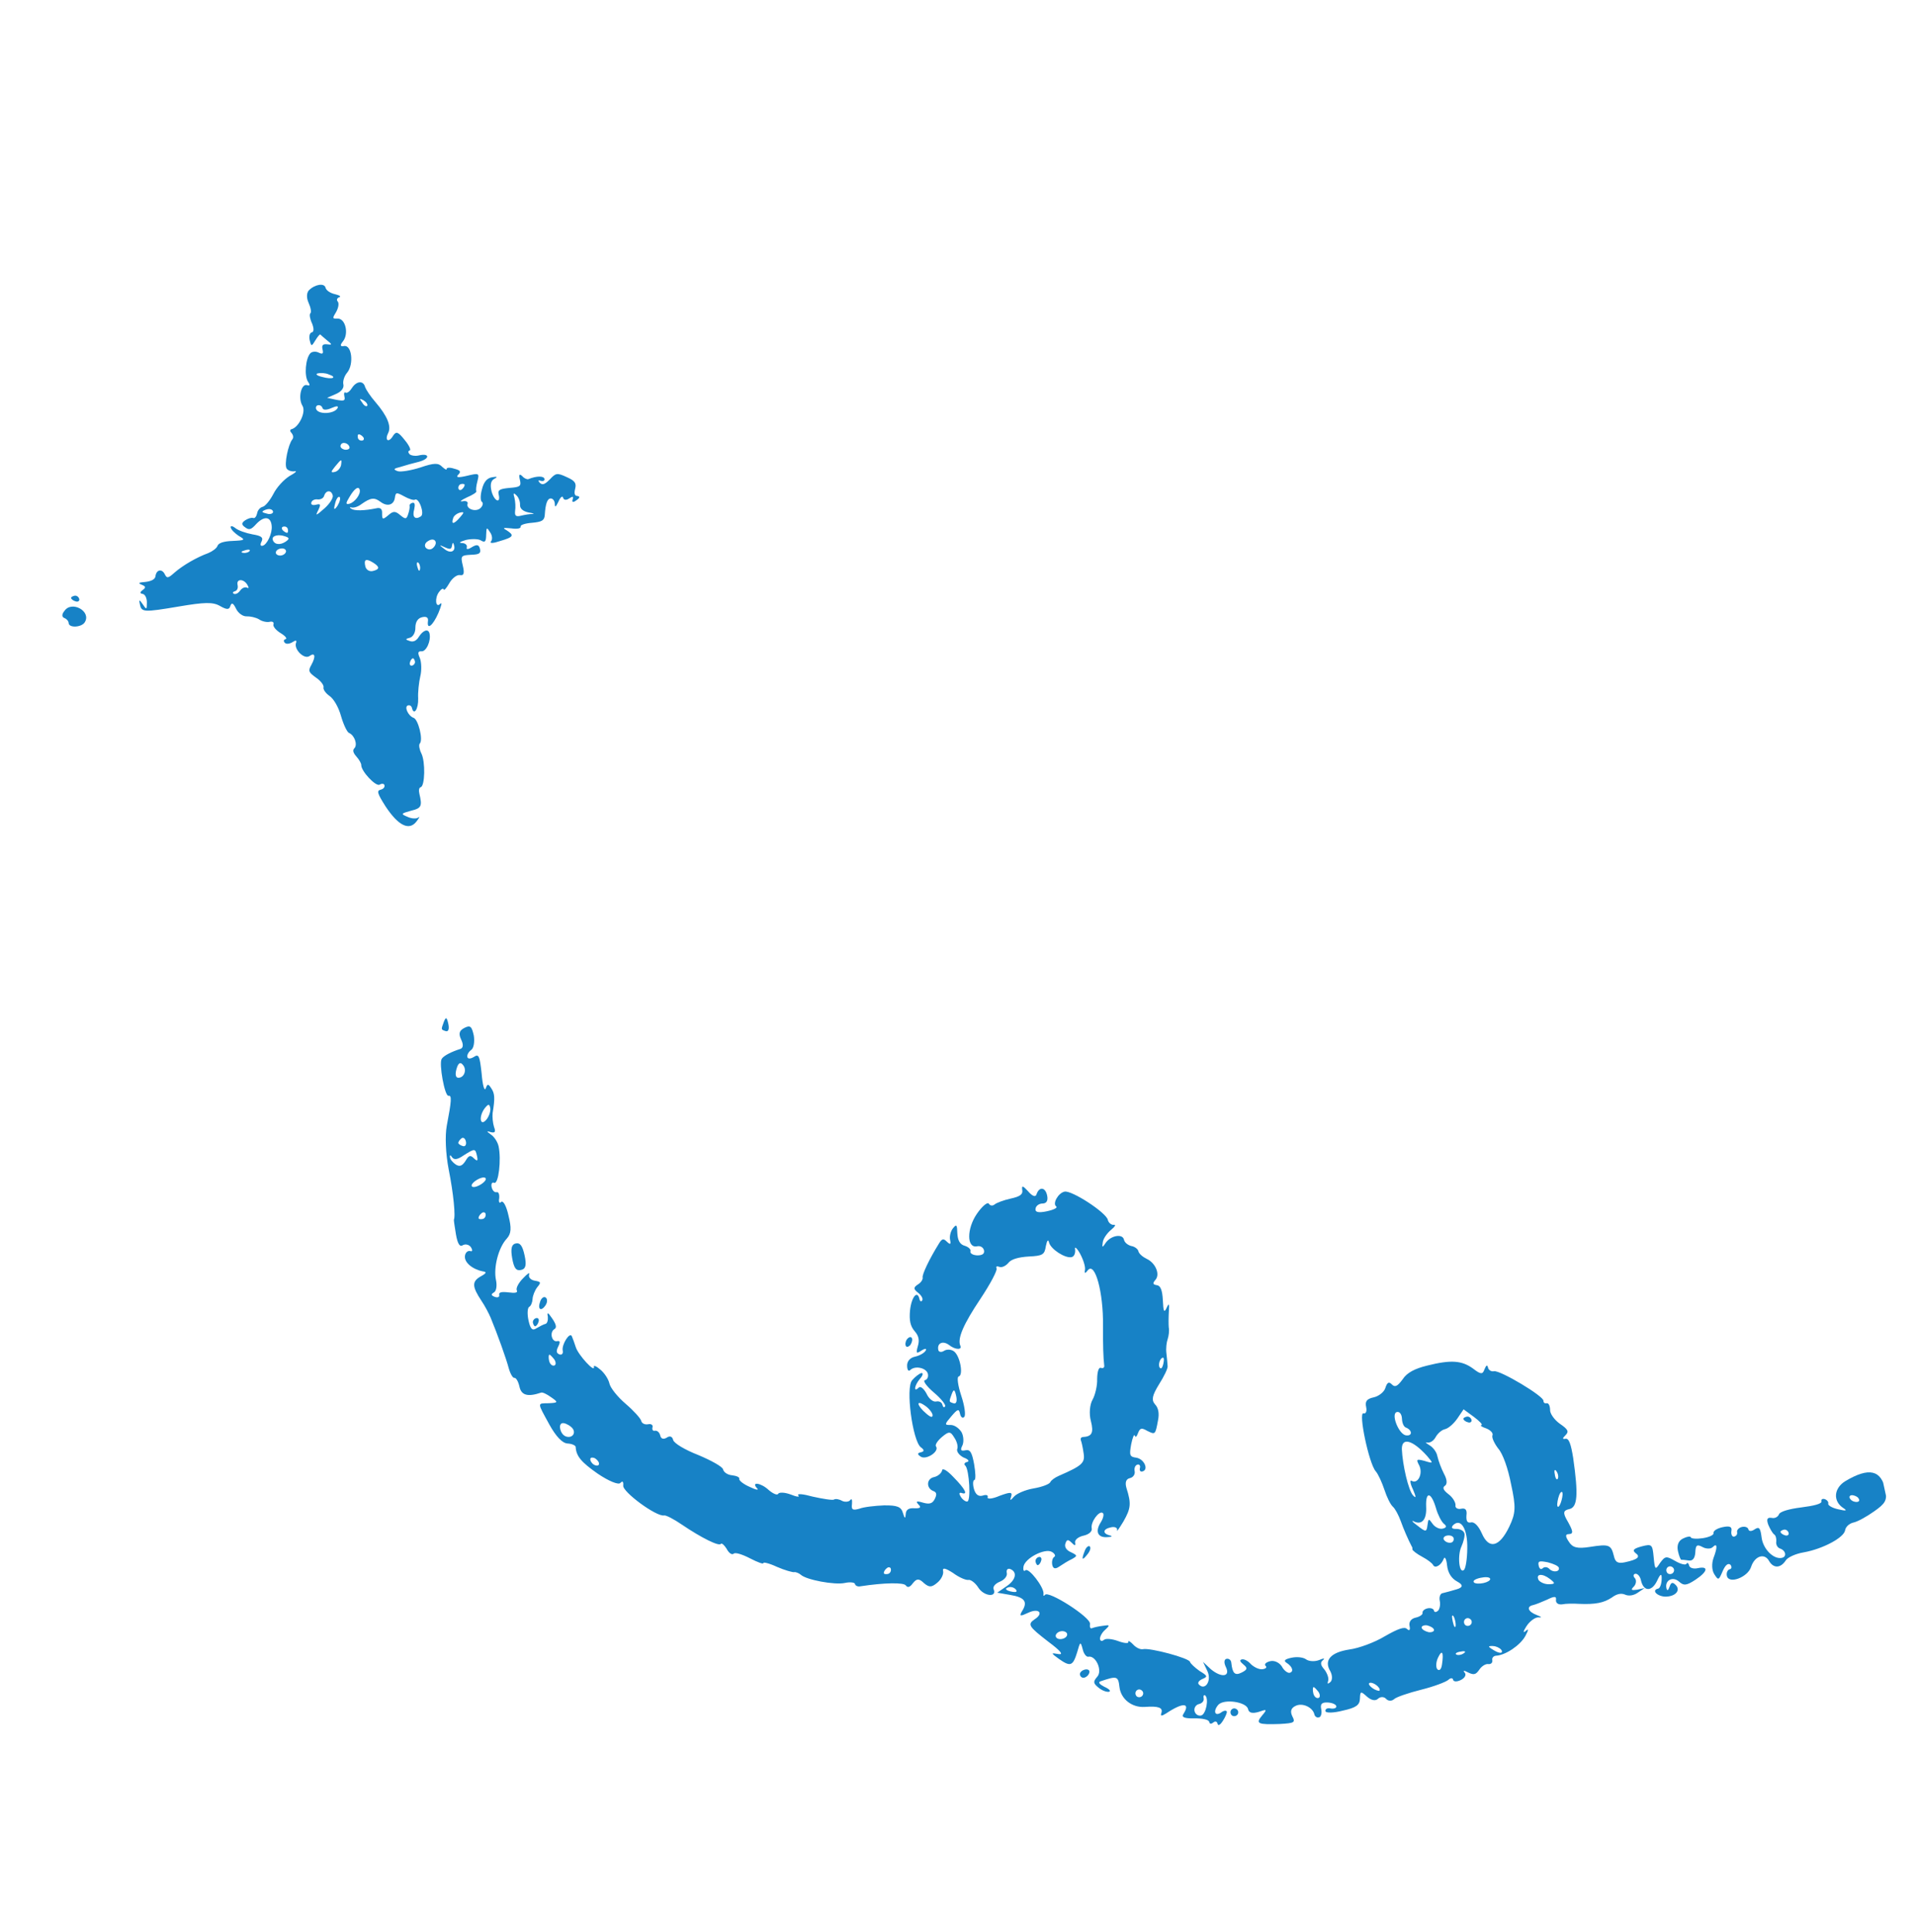 <svg width="225" height="227" viewBox="0 0 225 227" fill="none" xmlns="http://www.w3.org/2000/svg">
<g clip-path="url(#clip0_7359_2338)">
<path fill-rule="evenodd" clip-rule="evenodd" d="M7.571 71.775C8.417 70.521 10.782 71.818 9.954 73.116C9.569 73.715 8.107 73.799 8.066 73.204C8.064 72.971 7.82 72.702 7.568 72.612C7.26 72.494 7.238 72.169 7.571 71.775Z" fill="#1782C6"/>
<path fill-rule="evenodd" clip-rule="evenodd" d="M8.76 69.988C8.983 69.94 9.254 70.114 9.312 70.383C9.361 70.606 9.156 70.739 8.905 70.657C8.608 70.584 8.383 70.4 8.353 70.262C8.333 70.169 8.491 70.046 8.76 69.988Z" fill="#1782C6"/>
<path fill-rule="evenodd" clip-rule="evenodd" d="M36.281 34.113C36.025 34.426 35.991 34.974 36.256 35.572C36.514 36.136 36.61 36.688 36.466 36.809C36.323 36.93 36.419 37.482 36.667 38.006C36.89 38.578 36.901 38.986 36.629 39.051C36.391 39.108 36.278 39.509 36.391 39.978C36.57 40.727 36.611 40.717 37.054 39.985C37.323 39.546 37.579 39.233 37.639 39.305C37.7 39.377 38.057 39.666 38.428 39.987C39.04 40.466 39.058 40.541 38.417 40.45C37.944 40.398 37.781 40.559 37.895 41.035C38.018 41.545 37.922 41.655 37.45 41.429C37.121 41.256 36.668 41.286 36.467 41.499C35.905 42.094 35.723 44.131 36.189 44.846C36.44 45.203 36.437 45.37 36.077 45.247C35.4 45.035 34.984 46.753 35.533 47.665C35.995 48.389 35.109 50.22 34.245 50.426C34.048 50.474 34.054 50.681 34.268 50.882C34.44 51.092 34.515 51.405 34.355 51.609C33.868 52.186 33.364 54.587 33.683 55.05C33.822 55.269 34.231 55.415 34.588 55.373C34.982 55.278 34.717 55.551 34.016 55.927C33.365 56.335 32.504 57.246 32.113 58.045C31.711 58.803 31.167 59.472 30.854 59.547C30.541 59.622 30.252 59.979 30.206 60.328C30.125 60.679 29.934 60.933 29.75 60.855C29.525 60.786 29.138 60.915 28.814 61.122C28.351 61.441 28.357 61.649 28.804 61.952C29.262 62.302 29.5 62.245 30.118 61.551C31.05 60.579 31.823 60.682 31.921 61.781C32.012 62.673 31.371 63.992 30.861 64.114C30.589 64.179 30.541 63.981 30.739 63.603C30.957 63.134 30.704 62.95 29.671 62.78C28.889 62.636 27.984 62.313 27.671 62.057C27.314 61.769 27.056 61.744 27.113 61.982C27.178 62.255 27.605 62.656 28.052 62.959C28.869 63.425 28.804 63.484 27.323 63.551C26.296 63.588 25.673 63.78 25.551 64.141C25.452 64.416 24.956 64.779 24.465 64.983C23.128 65.469 21.522 66.393 20.521 67.258C19.769 67.935 19.613 67.972 19.375 67.49C19.039 66.779 18.364 66.904 18.263 67.713C18.222 68.053 17.775 68.29 17.089 68.368C16.313 68.431 16.165 68.503 16.626 68.687C17.136 68.896 17.166 69.019 16.776 69.313C16.419 69.564 16.415 69.731 16.765 69.776C17.064 69.827 17.268 70.318 17.257 70.781C17.256 71.651 17.216 71.661 16.766 70.985C16.378 70.416 16.303 70.434 16.433 70.978C16.619 71.933 16.834 71.961 21.024 71.253C24.017 70.745 25.01 70.716 25.827 71.182C26.644 71.648 26.942 71.663 27.069 71.172C27.223 70.761 27.407 70.84 27.733 71.51C27.98 72.033 28.538 72.439 28.985 72.411C29.399 72.398 30.049 72.531 30.444 72.767C30.791 73.015 31.365 73.129 31.678 73.054C31.991 72.979 32.226 73.088 32.126 73.364C32.058 73.589 32.411 74.044 33 74.399C33.54 74.731 33.779 75.04 33.541 75.097C33.344 75.144 33.266 75.329 33.479 75.529C33.642 75.699 34.046 75.645 34.371 75.438C34.769 75.177 34.902 75.224 34.772 75.551C34.537 76.312 35.73 77.479 36.341 77.088C37.015 76.596 37.137 77.106 36.586 78.109C36.176 78.833 36.255 78.98 37.159 79.633C37.707 79.999 38.08 80.535 38.012 80.76C37.943 80.985 38.263 81.448 38.711 81.758C39.21 82.099 39.776 83.079 40.07 84.13C40.346 85.1 40.77 85.999 41.004 86.108C41.65 86.371 42.038 87.479 41.643 87.904C41.408 88.126 41.483 88.439 41.878 88.884C42.22 89.263 42.448 89.704 42.445 89.871C42.407 90.585 44.194 92.488 44.616 92.178C44.868 92.031 45.126 92.056 45.173 92.253C45.23 92.491 45.03 92.705 44.717 92.78C44.247 92.892 44.322 93.205 45.313 94.759C46.811 97.019 48.079 97.629 48.934 96.511C49.284 96.053 49.363 95.868 49.152 96.041C48.942 96.214 48.353 96.189 47.89 95.969C47.061 95.628 47.092 95.578 48.3 95.245C49.518 94.954 49.627 94.719 49.27 93.229C49.185 92.875 49.226 92.534 49.423 92.487C49.934 92.365 49.993 89.488 49.509 88.517C49.271 88.035 49.183 87.516 49.318 87.362C49.754 86.927 49.13 84.501 48.593 84.334C47.958 84.112 47.438 82.992 47.955 82.868C48.152 82.821 48.346 82.94 48.403 83.178C48.63 84.124 49.176 83.281 49.132 82.047C49.088 81.352 49.219 80.156 49.382 79.455C49.553 78.788 49.526 77.802 49.329 77.309C49.063 76.711 49.091 76.496 49.513 76.517C50.071 76.592 50.671 75.283 50.464 74.419C50.322 73.827 49.706 74.018 49.192 74.846C48.923 75.284 48.548 75.461 48.137 75.307C47.602 75.147 47.617 75.058 48.134 74.934C48.529 74.839 48.819 74.309 48.804 73.737C48.811 73.074 49.08 72.635 49.59 72.513C50.101 72.391 50.345 72.541 50.283 72.973C50.133 74.088 50.868 73.495 51.508 72.018C51.849 71.189 51.984 70.703 51.742 70.926C51.18 71.521 51.043 70.259 51.58 69.555C51.828 69.208 52.087 69.06 52.134 69.257C52.172 69.413 52.468 69.091 52.791 68.517C53.114 67.943 53.674 67.514 54.016 67.562C54.499 67.655 54.598 67.379 54.373 66.44C54.101 65.304 54.173 65.244 55.316 65.179C56.309 65.15 56.52 65.013 56.398 64.502C56.276 63.992 56.051 63.924 55.471 64.264C54.967 64.593 54.75 64.559 54.851 64.29C54.91 64.024 54.647 63.799 54.274 63.802C53.852 63.781 54.029 63.652 54.727 63.442C55.353 63.292 56.19 63.301 56.485 63.482C56.974 63.782 57.111 63.663 57.121 62.833C57.152 61.912 57.186 61.904 57.594 62.554C57.845 62.911 57.882 63.399 57.682 63.612C57.491 63.867 57.985 63.828 58.749 63.565C60.342 63.098 60.461 62.904 59.526 62.3C58.996 62.01 59.118 61.981 60.098 62.077C60.747 62.173 61.224 62.095 61.169 61.864C61.122 61.666 61.738 61.476 62.516 61.419C63.655 61.312 63.95 61.162 64.006 60.523C64.09 59.129 64.321 58.534 64.738 58.563C64.996 58.588 65.187 58.873 65.19 59.247C65.203 59.661 65.305 59.55 65.612 58.937C65.821 58.426 66.096 58.195 66.163 58.474C66.23 58.753 66.529 58.803 66.887 58.553C67.285 58.292 67.41 58.305 67.288 58.665C67.165 59.025 67.341 59.069 67.73 58.768C68.127 58.507 68.165 58.333 67.863 58.276C67.531 58.269 67.425 58.006 67.575 57.431C67.746 56.764 67.555 56.479 66.582 56.05C65.457 55.528 65.301 55.566 64.61 56.314C64.006 56.919 63.742 57.018 63.419 56.721C63.188 56.445 63.219 56.395 63.529 56.486C63.838 56.578 64.018 56.455 63.971 56.258C63.886 55.904 63.049 55.896 62.066 56.297C61.91 56.334 61.584 56.204 61.352 55.928C61.029 55.632 60.933 55.741 61.083 56.367C61.262 57.115 61.124 57.227 59.859 57.322C58.719 57.429 58.465 57.569 58.589 58.086C58.861 59.222 58.081 58.913 57.759 57.745C57.571 56.963 57.664 56.48 58.065 56.262C58.507 56.034 58.454 55.96 57.811 56.071C57.209 56.172 56.825 56.638 56.619 57.522C56.415 58.233 56.451 58.893 56.635 58.971C56.788 59.1 56.739 59.407 56.472 59.672C55.941 60.217 54.719 59.804 54.941 59.168C55.01 58.943 54.731 58.801 54.337 58.896C53.932 58.949 54.183 58.767 54.853 58.441C55.533 58.156 56.037 57.827 55.967 57.714C55.899 57.608 55.941 57.094 56.098 56.517C56.336 55.59 56.286 55.559 54.87 55.898C53.85 56.142 53.509 56.101 53.84 55.77C54.21 55.394 54.09 55.25 53.338 55.056C52.837 54.888 52.44 54.94 52.477 55.096C52.515 55.253 52.28 55.144 51.957 54.847C51.512 54.371 51.008 54.369 49.399 54.92C48.283 55.274 47.079 55.475 46.719 55.353C46.175 55.153 46.23 55.053 47.019 54.864C47.56 54.691 48.53 54.416 49.238 54.246C50.562 53.886 50.484 53.2 49.184 53.511C48.79 53.605 48.273 53.521 48.11 53.351C47.937 53.141 47.934 52.976 48.131 52.929C48.328 52.882 48.071 52.317 47.548 51.694C46.774 50.714 46.549 50.646 46.184 51.194C45.686 52.061 45.156 51.771 45.61 50.871C46.001 50.072 45.503 48.861 44.115 47.243C43.542 46.589 43.022 45.8 42.906 45.497C42.709 44.674 41.897 44.739 41.351 45.581C41.113 45.969 40.796 46.211 40.612 46.132C40.459 46.004 40.384 46.23 40.459 46.543C40.591 47.094 40.434 47.132 39.526 46.975L38.434 46.74L39.489 46.279C40.128 46.004 40.438 45.555 40.344 45.161C40.259 44.807 40.44 44.181 40.8 43.764C41.601 42.781 41.334 40.435 40.389 40.661C39.965 40.734 39.934 40.547 40.297 40.1C41.002 39.227 40.609 37.407 39.657 37.426C39.038 37.453 39.028 37.412 39.509 36.627C39.768 36.148 39.853 35.631 39.681 35.421C39.518 35.251 39.586 35.026 39.848 34.92C40.121 34.855 39.917 34.695 39.39 34.57C38.823 34.454 38.326 34.12 38.251 33.806C38.109 33.215 36.989 33.404 36.288 34.111L36.281 34.113ZM38.608 43.98C39.695 44.345 39.049 44.622 37.853 44.282C37.237 44.142 37.023 43.942 37.336 43.867C37.649 43.792 38.238 43.816 38.608 43.98ZM37.893 47.934C37.958 48.207 38.413 48.184 38.97 47.928C39.569 47.663 39.825 47.681 39.644 47.976C39.255 48.608 37.578 48.722 37.188 48.146C37.05 47.928 37.117 47.667 37.348 47.612C37.579 47.556 37.831 47.705 37.888 47.943L37.893 47.934ZM43.146 47.67C43.058 47.813 42.772 47.673 42.564 47.312C42.194 46.818 42.225 46.768 42.704 47.027C43.041 47.234 43.24 47.525 43.146 47.67ZM42.646 51.321C42.809 51.491 42.781 51.706 42.584 51.754C42.346 51.81 42.101 51.66 42.054 51.463C41.997 51.225 42.041 51.049 42.116 51.031C42.232 51.003 42.467 51.113 42.646 51.321ZM41.066 52.534C41.113 52.731 40.859 52.871 40.511 52.832C40.161 52.751 39.947 52.55 40.016 52.325C40.15 51.833 40.942 52.017 41.066 52.534ZM40.074 54.642C39.993 54.992 39.706 55.356 39.352 55.441C38.842 55.563 38.855 55.438 39.367 54.811C40.143 53.877 40.177 53.869 40.074 54.642ZM39.099 58.199C39.174 58.512 38.714 59.205 38.132 59.718C37.105 60.626 37.023 60.646 37.393 59.938C37.721 59.234 37.669 59.167 37.118 59.299C36.723 59.394 36.488 59.285 36.588 59.009C36.656 58.784 36.992 58.624 37.299 58.673C37.639 58.714 37.975 58.554 38.075 58.279C38.279 57.568 38.932 57.534 39.092 58.201L39.099 58.199ZM32.077 60.089C32.124 60.286 31.87 60.426 31.523 60.387C31.172 60.306 30.856 60.216 30.836 60.134C30.817 60.053 31.071 59.913 31.39 59.836C31.71 59.76 32.02 59.851 32.077 60.089ZM42.27 57.562C42.392 58.072 41.666 59.038 41.04 59.187C40.605 59.292 40.608 59.125 41.058 58.392C41.644 57.381 42.148 57.052 42.27 57.562ZM39.646 59.435C39.275 59.965 39.176 59.905 39.351 59.254C39.467 58.686 39.705 58.298 39.889 58.377C40.043 58.505 39.94 58.947 39.646 59.435ZM44.678 58.935C45.491 59.568 46.272 59.345 46.396 58.48C46.492 57.832 46.567 57.814 47.477 58.308C48.051 58.631 48.592 58.789 48.739 58.711C49.202 58.391 49.92 60.342 49.457 60.661C48.774 61.112 48.399 60.749 48.672 59.813C48.788 59.246 48.731 59.008 48.452 59.075C48.254 59.122 48.085 59.285 48.122 59.441C48.169 59.639 48.067 60.08 47.944 60.441C47.754 61.026 47.621 61.014 47.002 60.501C46.425 60.013 46.185 60.035 45.603 60.548C44.98 61.071 44.889 61.05 44.893 60.344C44.927 59.796 44.713 59.596 44.203 59.718C42.86 59.996 41.62 60.048 41.264 59.76C41.029 59.651 41.091 59.549 41.318 59.624C41.584 59.683 42.086 59.527 42.467 59.227C43.532 58.476 43.975 58.406 44.688 58.947L44.678 58.935ZM33.818 62.161C33.865 62.358 33.831 62.575 33.756 62.593C33.64 62.621 33.395 62.471 33.226 62.303C33.053 62.093 33.09 61.918 33.288 61.871C33.526 61.814 33.761 61.923 33.818 62.161ZM54.587 56.937C54.614 57.052 54.505 57.287 54.297 57.467C54.127 57.629 53.912 57.602 53.864 57.404C53.807 57.166 53.958 56.922 54.155 56.875C54.393 56.818 54.569 56.862 54.587 56.937ZM33.527 63.022C34.028 63.19 34.017 63.322 33.553 63.642C32.87 64.093 32.179 63.971 32.037 63.379C31.933 62.943 32.707 62.722 33.527 63.022ZM29.326 64.733C29.238 64.876 28.894 65.002 28.587 64.953C28.247 64.912 28.333 64.762 28.768 64.658C29.194 64.513 29.455 64.58 29.326 64.733ZM33.6 64.709C33.648 64.907 33.423 65.169 33.103 65.246C32.783 65.322 32.464 65.19 32.417 64.993C32.36 64.755 32.594 64.533 32.914 64.457C33.234 64.38 33.543 64.471 33.6 64.709ZM61.101 59.326C61.08 59.749 61.445 60.071 62.104 60.209C62.661 60.284 62.855 60.403 62.563 60.386C62.231 60.379 61.631 60.487 61.202 60.59C60.61 60.731 60.457 60.603 60.523 60.004C60.594 59.613 60.55 58.919 60.446 58.483C60.273 57.942 60.337 57.847 60.661 58.18C60.924 58.405 61.13 58.938 61.099 59.319L61.101 59.326ZM54.019 60.813C53.337 61.602 52.974 61.646 53.243 60.877C53.301 60.611 53.69 60.309 54.043 60.225C54.554 60.103 54.573 60.184 54.019 60.813ZM29.077 68.742C29.268 69.027 29.222 69.168 29.027 69.042C28.792 68.933 28.448 69.058 28.2 69.405C27.985 69.708 27.649 69.868 27.455 69.749C27.312 69.661 27.357 69.521 27.595 69.464C27.867 69.398 28 69.079 27.915 68.725C27.736 67.977 28.647 67.967 29.082 68.734L29.077 68.742ZM50.914 64.341C50.648 64.613 50.316 64.606 50.053 64.381C49.832 64.147 49.911 63.789 50.278 63.579C51.027 63.069 51.55 63.692 50.921 64.339L50.914 64.341ZM43.814 66.084C44.64 66.591 44.632 66.888 43.802 67.087C43.407 67.181 43.02 66.943 42.925 66.549C42.728 65.725 42.981 65.578 43.814 66.084ZM53.102 64.105C53.174 63.713 53.255 63.694 53.33 64.007C53.599 64.77 52.931 65.102 52.2 64.486C51.548 64.016 51.581 63.972 52.279 64.302C52.883 64.574 53.04 64.537 53.102 64.105ZM49.353 66.837C49.313 67.177 49.163 67.091 49.058 66.656C48.913 66.23 48.98 65.969 49.133 66.098C49.277 66.186 49.402 66.53 49.353 66.837ZM48.753 77.699C48.8 77.896 48.65 78.141 48.412 78.198C48.215 78.245 48.093 78.066 48.161 77.841C48.22 77.575 48.38 77.371 48.502 77.342C48.584 77.322 48.696 77.461 48.753 77.699Z" fill="#1782C6"/>
<path fill-rule="evenodd" clip-rule="evenodd" d="M53.309 143.339C53.558 143.003 53.276 140.184 52.715 137.377C52.356 135.5 52.278 133.434 52.491 132.269C53.057 129.314 53.098 128.653 52.699 128.74C52.253 128.837 51.554 124.95 51.895 124.409C52.098 124.043 53.053 123.554 54.101 123.23C54.445 123.108 54.45 122.688 54.187 122.142C53.847 121.427 53.955 121.074 54.585 120.752C55.254 120.422 55.43 120.568 55.671 121.675C55.778 122.392 55.672 123.163 55.339 123.372C55.06 123.569 54.859 123.943 54.908 124.166C54.966 124.434 55.282 124.406 55.653 124.189C56.263 123.775 56.36 124.035 56.589 126.126C56.7 127.493 56.91 128.236 57.066 127.881C57.267 127.322 57.359 127.302 57.708 127.838C58.122 128.448 58.181 128.942 57.88 130.777C57.836 131.205 57.897 131.932 58.05 132.414C58.267 132.97 58.157 133.131 57.665 133.012C57.161 132.84 57.125 132.896 57.677 133.291C58.051 133.532 58.465 134.142 58.581 134.672C58.917 136.224 58.575 139.131 58.072 138.966C57.811 138.838 57.683 139.099 57.76 139.452C57.846 139.852 58.09 140.121 58.359 140.063C58.581 140.014 58.694 140.311 58.653 140.787C58.563 141.225 58.696 141.429 58.88 141.204C59.121 141.015 59.497 141.674 59.747 142.826C60.112 144.284 60.069 144.937 59.543 145.518C58.564 146.567 57.958 148.927 58.276 150.395C58.411 151.017 58.324 151.688 58.035 151.839C57.664 152.056 57.694 152.195 58.15 152.369C58.496 152.479 58.708 152.385 58.652 152.123C58.585 151.816 58.938 151.739 59.748 151.837C60.559 151.943 60.874 151.874 60.714 151.579C60.609 151.32 60.94 150.693 61.476 150.159C61.965 149.634 62.29 149.427 62.17 149.726C62.06 150.072 62.361 150.385 62.845 150.465C63.572 150.589 63.591 150.673 63.111 151.244C62.824 151.628 62.588 152.243 62.572 152.616C62.557 152.989 62.382 153.446 62.169 153.54C61.967 153.681 61.933 154.38 62.097 155.133C62.319 156.155 62.552 156.378 63.035 156.047C63.407 155.83 63.868 155.585 64.084 155.538C64.299 155.492 64.406 155.098 64.366 154.689C64.241 154.112 64.389 154.168 64.878 154.899C65.349 155.585 65.436 155.985 65.148 156.144C64.528 156.512 64.834 157.7 65.457 157.565C65.81 157.489 65.849 157.665 65.592 158.188C65.335 158.71 65.346 158.981 65.748 159.127C65.999 159.21 66.193 159.031 66.117 158.677C65.963 157.97 66.966 156.401 67.193 157.003C67.288 157.216 67.507 157.82 67.659 158.294C67.953 159.204 69.953 161.376 69.779 160.577C69.731 160.354 70.087 160.511 70.555 160.924C71.005 161.293 71.493 162.024 71.608 162.554C71.715 163.045 72.55 164.111 73.516 164.931C74.425 165.708 75.279 166.64 75.346 166.948C75.404 167.217 75.768 167.411 76.168 167.324C76.521 167.248 76.746 167.432 76.664 167.683C76.592 167.981 76.715 168.139 76.938 168.091C77.206 168.032 77.496 168.291 77.574 168.652C77.661 169.052 77.958 169.124 78.33 168.907C78.691 168.643 78.998 168.762 79.085 169.161C79.171 169.561 80.5 170.342 82.028 170.936C83.559 171.577 84.885 172.311 84.954 172.626C85.031 172.979 85.517 173.292 86.031 173.325C86.561 173.395 86.917 173.551 86.863 173.748C86.809 173.945 87.37 174.378 88.089 174.689C88.818 175.046 89.2 175.099 88.965 174.869C88.177 174.018 89.426 174.214 90.306 175.044C90.821 175.488 91.335 175.706 91.427 175.501C91.565 175.286 92.226 175.328 92.935 175.592C93.598 175.866 94.026 175.91 93.793 175.687C93.603 175.447 94.359 175.516 95.497 175.832C96.672 176.092 97.773 176.272 97.986 176.177C98.143 176.046 98.628 176.134 98.954 176.337C99.31 176.493 99.765 176.442 99.904 176.227C100.088 176.002 100.136 176.225 100.103 176.699C100.015 177.37 100.174 177.472 100.963 177.253C101.473 177.045 102.794 176.903 103.854 176.858C105.427 176.839 105.885 177.021 106.094 177.764C106.285 178.422 106.378 178.442 106.412 177.928C106.427 177.37 106.758 177.153 107.411 177.196C108.118 177.228 108.276 177.105 107.921 176.764C107.555 176.377 107.683 176.301 108.477 176.547C109.222 176.755 109.566 176.632 109.824 176.117C110.082 175.603 110.07 175.324 109.668 175.178C108.808 174.849 108.84 173.732 109.731 173.539C110.223 173.432 110.602 173.068 110.684 172.777C110.699 172.404 111.28 172.744 112.002 173.513C113.435 174.963 113.777 175.686 112.966 175.395C112.668 175.323 112.668 175.508 112.876 175.833C113.093 176.204 113.475 176.443 113.652 176.405C114.097 176.308 113.877 172.736 113.443 172.218C113.218 172.034 113.31 171.829 113.625 171.76C113.94 171.692 113.789 171.443 113.231 171.243C112.709 170.986 112.379 170.542 112.461 170.251C112.589 169.99 112.454 169.368 112.116 168.886C111.674 168.145 111.487 168.137 110.664 168.831C110.154 169.263 109.842 169.75 109.966 169.916C110.419 170.517 108.833 171.554 108.188 171.138C107.758 170.862 107.774 170.713 108.173 170.627C108.619 170.53 108.627 170.343 108.179 170.022C107.224 169.256 106.379 163.027 107.171 162.155C107.504 161.761 108.022 161.367 108.245 161.319C108.514 161.26 108.442 161.598 108.072 162.008C107.408 162.804 107.313 163.661 107.967 163.004C108.161 162.825 108.555 163.158 108.867 163.742C109.133 164.336 109.638 164.733 109.991 164.657C110.344 164.58 110.662 164.744 110.728 165.052C110.787 165.321 110.946 165.423 111.046 165.216C111.148 165.057 110.565 164.299 109.721 163.597C108.861 162.859 108.398 162.211 108.667 162.152C108.936 162.094 109.1 161.777 109.024 161.423C108.87 160.716 107.547 160.4 106.965 160.945C106.734 161.18 106.591 160.929 106.581 160.473C106.558 159.923 106.927 159.513 107.504 159.388C108.034 159.273 108.572 158.971 108.746 158.7C108.921 158.428 108.726 158.382 108.272 158.666C107.662 159.08 107.604 158.996 107.84 158.156C108.058 157.457 107.943 156.927 107.455 156.381C106.956 155.79 106.813 155.129 106.924 153.938C107.097 152.364 107.791 151.521 108.032 152.628C108.09 152.897 108.239 152.953 108.349 152.792C108.487 152.577 108.27 152.206 107.868 151.875C107.307 151.441 107.315 151.255 107.843 150.907C108.214 150.689 108.453 150.308 108.405 150.085C108.328 149.731 109.19 147.919 110.293 146.143C110.669 145.506 110.846 145.468 111.258 145.885C111.662 146.264 111.745 146.198 111.63 145.668C111.543 145.268 111.687 144.634 111.982 144.288C112.387 143.782 112.453 143.904 112.48 144.88C112.523 145.707 112.769 146.209 113.357 146.363C113.805 146.499 114.105 146.804 114.013 147.009C113.969 147.252 114.296 147.462 114.816 147.486C115.421 147.492 115.7 147.294 115.613 146.895C115.536 146.541 115.171 146.339 114.809 146.418C113.565 146.688 113.574 144.361 114.772 142.612C115.407 141.686 116.038 141.179 116.186 141.42C116.335 141.661 116.617 141.697 116.857 141.508C117.052 141.329 117.905 140.999 118.75 140.815C119.857 140.575 120.218 140.312 120.103 139.781C120.034 139.241 120.183 139.297 120.792 139.954C121.291 140.545 121.692 140.692 121.791 140.292C122.109 139.386 122.818 139.466 123.03 140.441C123.165 141.064 122.954 141.391 122.496 141.394C122.038 141.397 121.68 141.708 121.664 142.041C121.61 142.423 122.048 142.513 123.023 142.301C123.822 142.128 124.278 141.892 124.109 141.744C123.623 141.431 124.321 140.161 125.074 139.998C125.919 139.814 129.978 142.465 130.161 143.31C130.238 143.664 130.575 143.92 130.845 143.902C131.152 143.835 131.024 144.097 130.552 144.481C130.08 144.865 129.619 145.52 129.568 145.949C129.47 146.574 129.526 146.61 129.875 146.068C130.464 145.151 131.896 144.889 132.059 145.642C132.136 145.995 132.52 146.282 132.921 146.388C133.303 146.442 133.697 146.735 133.753 146.996C133.82 147.303 134.27 147.672 134.738 147.9C135.767 148.377 136.343 149.732 135.742 150.378C135.41 150.772 135.44 150.91 135.924 150.99C136.352 151.034 136.569 151.59 136.626 152.744C136.682 154.076 136.776 154.288 137.061 153.672C137.345 153.055 137.41 153.129 137.334 154.079C137.293 154.74 137.289 155.577 137.32 155.94C137.407 156.34 137.309 156.965 137.199 157.31C137.053 157.712 136.975 158.429 137.044 158.969C137.105 159.471 137.164 160.15 137.186 160.475C137.244 160.744 136.758 161.727 136.17 162.651C135.38 163.94 135.262 164.473 135.702 164.981C136.116 165.406 136.221 166.075 136.061 166.858C135.74 168.601 135.73 168.555 134.796 168.106C134.104 167.701 133.936 167.778 133.699 168.392C133.553 168.794 133.397 168.925 133.338 168.656C133.244 168.443 133.069 168.899 132.908 169.674C132.676 170.98 132.714 171.157 133.533 171.26C134.455 171.43 135.005 172.703 134.206 172.876C133.983 172.925 133.86 172.766 133.933 172.469C134.015 172.218 133.882 172.013 133.659 172.062C133.39 172.12 133.234 172.476 133.313 172.837C133.391 173.198 133.15 173.572 132.751 173.659C132.305 173.756 132.159 174.157 132.35 174.816C132.932 176.645 132.871 177.213 131.997 178.746C131.482 179.598 131.16 180.046 131.25 179.793C131.323 179.496 131.013 179.33 130.521 179.437C129.546 179.649 129.522 180.169 130.407 180.395C130.743 180.459 130.633 180.579 130.167 180.584C128.986 180.703 128.636 179.943 129.326 178.859C129.639 178.373 129.755 177.833 129.55 177.741C129.12 177.464 128.115 178.841 128.27 179.555C128.347 179.909 127.96 180.274 127.299 180.418C126.677 180.553 126.251 180.927 126.318 181.234C126.404 181.634 126.264 181.616 125.898 181.229C125.494 180.85 125.346 180.834 125.181 181.336C125.035 181.738 125.308 182.145 125.821 182.356C126.604 182.741 126.614 182.787 125.948 183.165C125.523 183.354 124.872 183.768 124.465 184.042C123.983 184.38 123.732 184.298 123.635 183.852C123.559 183.499 123.649 183.061 123.852 182.92C124.064 182.826 123.952 182.528 123.586 182.326C122.782 181.849 120.4 183.066 120.248 184.072C120.194 184.454 120.281 184.669 120.475 184.49C120.863 184.124 122.668 186.476 122.607 187.229C122.573 187.518 122.627 187.546 122.776 187.377C123.114 186.789 128.184 190.017 128.068 190.782C128.014 191.164 128.101 191.379 128.314 191.284C128.527 191.19 129.103 191.065 129.597 191.006C130.406 190.878 130.462 190.914 129.805 191.516C129.453 191.825 129.197 192.348 129.245 192.57C129.303 192.839 129.488 192.839 129.729 192.65C129.923 192.471 130.679 192.541 131.388 192.805C132.097 193.07 132.609 193.095 132.571 192.918C132.523 192.696 132.784 192.824 133.149 193.211C133.459 193.562 133.981 193.819 134.289 193.752C135.134 193.569 139.722 194.802 139.819 195.247C139.857 195.424 140.382 195.913 140.934 196.308C141.896 196.888 141.916 196.98 141.276 197.256C140.851 197.445 140.675 197.708 140.861 197.901C141.585 198.677 142.393 197.472 141.866 196.339L141.347 195.245L142.275 196.114C143.521 197.147 144.608 196.999 144.024 195.831C143.779 195.329 143.832 194.947 144.101 194.889C144.409 194.822 144.651 195.051 144.672 195.368C144.802 196.595 145.101 196.9 145.89 196.496C146.559 196.166 146.613 195.969 146.106 195.564C145.656 195.195 145.618 195.018 145.925 194.951C146.194 194.893 146.67 195.16 146.972 195.513C147.328 195.854 147.899 196.148 148.308 196.108C148.718 196.067 148.911 195.88 148.687 195.704C148.508 195.509 148.777 195.266 149.269 195.159C149.761 195.052 150.331 195.347 150.613 195.792C150.851 196.256 151.298 196.577 151.514 196.53C152.044 196.415 151.87 195.801 151.161 195.352C150.787 195.111 150.934 194.934 151.733 194.761C152.355 194.626 153.11 194.695 153.446 194.944C153.782 195.193 154.483 195.234 155 195.025C155.518 194.816 155.687 194.779 155.466 195.02C155.105 195.284 155.127 195.609 155.614 196.147C155.944 196.59 156.161 197.187 156.043 197.494C155.933 197.84 155.989 197.876 156.304 197.622C156.573 197.379 156.55 196.829 156.313 196.365C155.513 195.051 156.343 194.13 158.546 193.789C159.634 193.649 161.527 192.957 162.713 192.232C164.281 191.337 165.021 191.08 165.321 191.385C165.61 191.644 165.713 191.485 165.616 191.039C165.509 190.547 165.796 190.163 166.326 190.048C166.818 189.941 167.179 189.678 167.141 189.501C167.092 189.278 167.361 189.035 167.722 188.957C168.083 188.878 168.429 188.988 168.478 189.211C168.526 189.434 168.713 189.442 168.952 189.245C169.146 189.066 169.262 188.526 169.165 188.08C169.059 187.589 169.251 187.177 169.522 187.166C169.829 187.099 170.58 186.888 171.185 186.709C171.909 186.487 171.922 186.189 171.224 185.815C170.541 185.448 170.119 184.8 170.019 183.896C169.948 183.123 169.733 182.8 169.623 183.146C169.322 183.911 168.618 184.297 168.39 183.88C168.296 183.667 167.735 183.234 167.108 182.903C166.481 182.572 165.977 182.175 165.947 182.037C165.964 181.896 165.926 181.72 165.87 181.683C165.474 180.933 164.916 179.662 164.564 178.668C164.326 178.02 163.938 177.268 163.648 177.009C163.359 176.75 162.933 175.861 162.666 175.041C162.391 174.216 161.945 173.203 161.636 172.851C160.838 171.955 159.554 165.821 160.207 166.049C160.459 166.132 160.625 165.822 160.518 165.33C160.364 164.623 160.585 164.342 161.423 164.16C161.999 164.035 162.629 163.528 162.765 163.081C162.983 162.381 163.196 162.287 163.562 162.674C163.917 163.015 164.205 162.856 164.814 162.032C165.302 161.275 166.219 160.794 167.671 160.439C170.493 159.729 171.77 159.83 173.091 160.799C173.981 161.491 174.212 161.481 174.412 160.882C174.623 160.37 174.751 160.294 174.838 160.693C174.896 160.962 175.222 161.165 175.529 161.098C176.236 160.945 181.424 164.05 181.344 164.575C181.347 164.807 181.513 164.908 181.729 164.861C181.944 164.815 182.113 165.148 182.125 165.612C182.081 166.04 182.618 166.808 183.273 167.27C184.256 167.941 184.358 168.192 183.935 168.614C183.548 168.98 183.576 169.11 183.93 169.034C184.329 168.947 184.575 169.634 184.84 171.298C185.456 175.621 185.355 177.084 184.379 177.295C183.711 177.44 183.629 177.692 184.025 178.442C184.854 179.888 184.922 180.203 184.318 180.237C183.898 180.232 183.911 180.511 184.325 181.121C184.757 181.815 185.3 181.979 186.832 181.735C189.08 181.384 189.287 181.484 189.622 182.803C189.785 183.556 190.103 183.72 190.94 183.539C192.446 183.212 192.797 182.902 192.142 182.441C191.748 182.108 191.981 181.921 192.9 181.673C194.089 181.367 194.155 181.449 194.295 182.947C194.437 184.453 194.492 184.481 195.045 183.621C195.653 182.789 195.794 182.807 196.802 183.376C197.439 183.753 198.034 183.897 198.136 183.738C198.228 183.533 198.395 183.634 198.453 183.903C198.52 184.21 198.968 184.346 199.46 184.24C200.789 183.951 200.663 184.63 199.2 185.599C198.144 186.295 197.819 186.317 197.246 185.79C196.506 185.162 195.597 185.681 195.79 186.573C195.867 186.926 195.998 186.898 196.17 186.394C196.342 185.89 196.519 185.851 196.867 186.194C197.522 186.84 196.848 187.59 195.631 187.581C194.643 187.514 194.024 186.811 194.823 186.638C195.046 186.59 195.218 186.086 195.234 185.527C195.265 184.807 195.092 184.861 194.713 185.688C194.08 187.033 193.094 187.013 192.796 185.638C192.699 185.192 192.389 184.841 192.12 184.899C191.898 184.948 191.862 185.189 192.097 185.42C192.286 185.66 192.242 186.088 191.983 186.377C191.558 186.792 191.67 186.864 192.348 186.765L193.232 186.573L192.425 187.118C191.943 187.456 191.357 187.535 190.938 187.345C190.518 187.154 189.987 187.229 189.386 187.681C188.45 188.303 187.475 188.515 185.508 188.427C184.848 188.385 183.964 188.392 183.526 188.487C183.071 188.537 182.791 188.325 182.815 187.989C182.895 187.505 182.616 187.518 181.781 187.932C181.187 188.198 180.418 188.51 180.11 188.577C179.311 188.75 179.539 189.352 180.547 189.737C181.154 189.975 181.22 190.057 180.745 190.016C180.371 190 179.725 190.47 179.346 191.06C178.967 191.649 178.923 191.892 179.238 191.638C179.625 191.272 179.618 191.459 179.223 192.197C178.625 193.3 176.883 194.466 175.777 194.522C175.498 194.534 175.275 194.767 175.334 195.036C175.4 195.343 175.161 195.54 174.88 195.505C174.545 195.441 174.055 195.78 173.814 196.154C173.391 196.761 173.168 196.81 172.495 196.489C172.019 196.222 171.842 196.261 172.076 196.484C172.319 196.753 172.119 197.126 171.663 197.362C171.199 197.599 170.782 197.601 170.723 197.332C170.675 197.109 170.442 197.112 170.173 197.355C169.904 197.599 168.485 198.14 166.989 198.513C165.493 198.886 164.018 199.391 163.795 199.625C163.526 199.868 163.108 199.87 162.863 199.594C162.619 199.325 162.2 199.319 161.923 199.564C161.618 199.864 161.134 199.784 160.618 199.333C159.868 198.659 159.822 198.669 159.783 199.562C159.759 200.308 159.362 200.627 157.764 200.974C156.706 201.252 155.784 201.267 155.736 201.044C155.677 200.775 155.966 200.624 156.366 200.722C156.748 200.776 157.054 200.67 157.006 200.447C156.958 200.224 156.5 200.042 155.987 200.016C155.28 199.985 155.104 200.208 155.239 200.83C155.336 201.276 155.199 201.724 154.977 201.772C154.708 201.831 154.483 201.646 154.434 201.423C154.251 200.578 153.009 200.011 152.22 200.416C151.672 200.671 151.574 201.071 151.83 201.619C152.226 202.369 152.105 202.444 150.357 202.542C147.817 202.627 147.471 202.517 148.283 201.552C148.911 200.812 148.855 200.776 147.869 201.127C147.126 201.336 146.734 201.236 146.638 200.791C146.454 199.945 143.809 199.546 143.135 200.296C142.507 201.036 142.737 201.686 143.467 201.197C143.783 200.944 144.108 200.922 144.146 201.098C144.174 201.229 143.964 201.741 143.679 202.173C143.366 202.659 143.118 202.81 143.049 202.495C142.991 202.226 142.75 202.19 142.555 202.369C142.315 202.558 142.13 202.558 142.071 202.289C142.013 202.02 141.239 201.866 140.31 201.883C139.155 201.9 138.791 201.746 139.04 201.37C139.906 200.023 138.974 199.992 137.027 201.292C136.454 201.65 136.313 201.632 136.459 201.23C136.651 200.633 136.145 200.413 134.498 200.537C132.982 200.633 131.698 199.609 131.53 198.205C131.382 196.894 131.242 196.876 129.292 197.532C128.995 197.645 129.182 197.878 129.753 198.172C130.322 198.419 130.567 198.696 130.298 198.754C130.029 198.812 129.478 198.61 129.076 198.279C128.449 197.763 128.411 197.587 128.898 197.014C129.582 196.311 128.759 194.446 127.868 194.639C127.645 194.688 127.325 194.29 127.21 193.76C126.952 192.795 126.916 192.851 126.552 194.137C126.061 195.731 125.764 195.844 124.444 194.916C123.452 194.198 123.443 194.16 124.365 194.33C124.99 194.427 124.66 193.984 123.163 192.869C120.87 191.09 120.681 190.849 121.57 190.238C122.672 189.532 122.063 188.876 120.802 189.479C119.875 189.914 119.734 189.896 120.067 189.317C120.795 188.186 120.408 187.666 118.714 187.382L117.167 187.115L118.259 186.363C119.397 185.601 119.559 184.64 118.653 184.322C118.356 184.25 118.217 184.465 118.294 184.818C118.371 185.172 118.002 185.622 117.445 185.839C116.935 186.047 116.602 186.441 116.754 186.73C117.152 187.713 115.586 187.538 114.946 186.519C114.588 185.945 114.037 185.557 113.776 185.614C113.515 185.671 112.694 185.334 111.974 184.798C111.057 184.209 110.712 184.139 110.809 184.585C110.886 184.938 110.601 185.555 110.13 185.939C109.463 186.502 109.184 186.514 108.565 185.997C107.975 185.425 107.705 185.444 107.262 185.998C106.903 186.495 106.642 186.551 106.437 186.274C106.22 185.903 103.949 185.929 101.067 186.369C100.798 186.428 100.499 186.308 100.45 186.085C100.412 185.908 99.882 185.838 99.267 185.972C98.069 186.232 94.732 185.613 94.085 185.005C93.86 184.82 93.497 184.666 93.32 184.704C93.143 184.743 92.201 184.481 91.277 184.078C90.399 183.665 89.662 183.495 89.692 183.633C89.731 183.81 89.022 183.546 88.134 183.087C87.246 182.628 86.396 182.346 86.203 182.532C86.009 182.711 85.635 182.471 85.381 181.97C85.098 181.517 84.808 181.258 84.698 181.379C84.487 181.706 82.404 180.67 80.121 179.122C79.194 178.486 78.25 177.991 78.027 178.04C77.144 178.231 73.102 175.255 73.226 174.528C73.26 174.054 73.147 173.942 72.88 174.233C72.65 174.468 71.529 174.012 70.228 173.135C68.311 171.79 67.692 171.087 67.637 169.981C67.599 169.804 67.187 169.612 66.667 169.588C66.052 169.536 65.329 168.76 64.566 167.397C63.095 164.699 63.088 164.886 64.481 164.857C65.588 164.802 65.616 164.748 64.746 164.148C64.249 163.789 63.727 163.532 63.56 163.617C62.001 164.14 61.255 163.932 61.033 162.91C60.898 162.288 60.617 161.842 60.44 161.881C60.263 161.919 59.971 161.427 59.78 160.769C59.484 159.626 58.429 156.693 57.652 154.818C57.453 154.347 56.98 153.428 56.567 152.825C55.465 151.158 55.425 150.563 56.462 149.968C57.167 149.582 57.23 149.431 56.7 149.361C55.487 149.109 54.515 148.299 54.63 147.533C54.684 147.152 54.961 146.907 55.25 146.981C55.502 147.063 55.558 146.914 55.34 146.543C55.133 146.218 54.695 146.128 54.398 146.28C54.037 146.544 53.774 146.183 53.57 145.02C53.432 144.165 53.305 143.356 53.335 143.309L53.309 143.339ZM53.514 136.794C54 137.107 54.297 136.994 54.684 136.403C55.089 135.712 55.266 135.673 55.686 136.089C56.09 136.468 56.172 136.402 56.047 135.826C55.845 134.896 55.799 134.906 54.454 135.753C53.768 136.224 53.369 136.31 53.105 135.949C52.946 135.662 52.816 135.69 52.872 135.952C52.875 136.184 53.194 136.582 53.52 136.784L53.514 136.794ZM54.392 134.648C54.643 134.73 54.827 134.505 54.74 134.106C54.654 133.706 54.393 133.578 54.198 133.757C53.958 133.946 53.829 134.207 53.849 134.299C53.869 134.392 54.093 134.568 54.392 134.648ZM56.324 139.249C56.787 139.012 57.12 138.658 57.082 138.481C57.034 138.258 56.624 138.299 56.17 138.542C55.707 138.78 55.373 139.134 55.412 139.31C55.46 139.533 55.87 139.493 56.324 139.249ZM56.717 143.211C56.94 143.162 57.114 142.891 57.056 142.622C57.008 142.399 56.766 142.363 56.572 142.542C56.331 142.731 56.203 142.992 56.233 143.131C56.253 143.223 56.448 143.269 56.717 143.211ZM53.998 126.608C54.62 126.473 54.846 125.587 54.368 125.087C54.114 124.772 53.901 124.867 53.719 125.325C53.401 126.23 53.506 126.715 53.998 126.608ZM57.19 131.49C57.477 131.106 57.675 130.5 57.598 130.147C57.491 129.655 57.361 129.683 56.92 130.246C56.209 131.237 56.424 132.445 57.19 131.49ZM66.443 168.744C67.303 169.072 67.816 168.212 67.087 167.63C66.741 167.335 66.283 167.153 66.068 167.2C65.538 167.315 65.836 168.505 66.451 168.742L66.443 168.744ZM65.106 160.433C65.329 160.385 65.347 160.059 65.137 159.726C64.884 159.411 64.639 159.135 64.547 159.155C64.454 159.175 64.437 159.5 64.515 159.862C64.594 160.223 64.837 160.492 65.106 160.433ZM69.967 172.154C70.218 172.236 70.433 172.15 70.374 171.881C70.326 171.658 70.027 171.353 69.775 171.271C69.478 171.198 69.31 171.275 69.368 171.544C69.416 171.767 69.67 172.082 69.967 172.154ZM104.331 184.913C104.554 184.864 104.729 184.593 104.67 184.324C104.622 184.101 104.381 184.065 104.186 184.244C103.946 184.433 103.817 184.694 103.847 184.833C103.867 184.925 104.062 184.971 104.331 184.913ZM108.846 166.088C109.36 166.531 109.603 166.575 109.572 166.212C109.506 165.904 109.072 165.387 108.634 165.112C107.595 164.404 107.712 165.127 108.846 166.088ZM112.995 168.301C113.232 168.764 113.255 169.5 113.053 169.865C112.796 170.388 112.909 170.5 113.447 170.383C113.984 170.266 114.202 170.638 114.454 172.023C114.62 173.009 114.663 173.836 114.486 173.874C114.309 173.913 114.276 174.387 114.439 174.955C114.62 175.567 114.958 175.864 115.486 175.701C115.876 175.568 116.128 175.658 116.044 175.902C115.962 176.153 116.603 176.102 117.448 175.734C118.693 175.278 118.972 175.266 118.808 175.809C118.636 176.313 118.692 176.349 119.135 175.834C119.43 175.488 120.45 175.034 121.436 174.868C122.422 174.702 123.321 174.362 123.413 174.117C123.505 173.912 123.949 173.582 124.413 173.385C127.169 172.183 127.52 171.874 127.306 170.665C127.217 170.033 127.073 169.372 126.987 169.198C126.939 168.975 127.013 168.87 127.189 168.832C128.296 168.777 128.526 168.357 128.172 166.945C127.942 166.11 128.035 165.02 128.368 164.441C128.671 163.908 128.941 162.78 128.908 161.998C128.921 161.207 129.075 160.619 129.326 160.701C129.578 160.783 129.746 160.706 129.744 160.473C129.624 159.478 129.587 158.046 129.596 155.718C129.643 151.855 128.665 148.205 127.817 149.226C127.494 149.666 127.392 149.64 127.481 149.162C127.535 148.78 127.267 147.953 126.881 147.249C126.505 146.59 126.224 146.37 126.32 146.815C126.361 147.225 126.215 147.627 125.907 147.693C125.154 147.857 123.481 146.78 123.261 145.991C123.164 145.545 123.018 145.722 122.882 146.395C122.73 147.401 122.528 147.542 120.871 147.62C119.68 147.693 118.799 147.933 118.476 148.373C118.181 148.719 117.718 148.956 117.418 148.836C117.119 148.716 116.99 148.792 117.085 149.005C117.225 149.208 116.364 150.835 115.175 152.622C113.213 155.558 112.462 157.249 112.832 158.102C113.078 158.604 112.241 158.601 111.511 158.019C110.79 157.476 110.067 157.777 110.248 158.615C110.297 158.838 110.594 158.91 110.919 158.703C111.244 158.495 111.764 158.519 112.092 158.77C112.814 159.313 113.219 161.59 112.636 161.717C112.413 161.766 112.54 162.76 112.941 163.976C113.332 165.146 113.487 166.271 113.294 166.458C113.11 166.683 112.885 166.498 112.798 166.099C112.663 165.477 112.533 165.505 111.75 166.423C110.974 167.332 110.948 167.434 111.683 167.411C112.149 167.406 112.692 167.795 112.991 168.286L112.995 168.301ZM112.066 164.874C112.363 164.946 112.473 164.601 112.348 164.024C112.174 163.225 112.062 163.153 111.826 163.768C111.479 164.728 111.469 164.682 112.066 164.874ZM119.005 187.021C119.387 187.075 119.556 186.998 119.367 186.758C119.178 186.517 118.824 186.409 118.563 186.466C117.941 186.601 118.138 186.88 119.005 187.021ZM124.806 192.544C125.16 192.468 125.436 192.223 125.378 191.954C125.33 191.731 124.974 191.575 124.613 191.653C124.252 191.731 123.993 192.021 124.041 192.244C124.099 192.513 124.445 192.623 124.806 192.544ZM133.958 199.384C134.181 199.335 134.366 199.11 134.307 198.841C134.259 198.618 133.988 198.444 133.765 198.492C133.496 198.551 133.368 198.812 133.416 199.035C133.474 199.304 133.689 199.442 133.958 199.384ZM141.121 201.546C141.698 201.421 142.075 199.528 141.579 199.169C141.428 199.106 141.366 199.264 141.423 199.525C141.49 199.832 141.231 200.122 140.87 200.2C140.508 200.279 140.268 200.653 140.346 201.014C140.425 201.375 140.76 201.624 141.114 201.547L141.121 201.546ZM136.441 160.749C136.533 160.729 136.682 160.375 136.733 159.946C136.787 159.564 136.71 159.396 136.47 159.585C136.083 159.95 136.088 160.826 136.441 160.749ZM154.891 199.49C155.114 199.441 155.132 199.116 154.923 198.783C154.67 198.468 154.425 198.191 154.332 198.211C154.24 198.231 154.222 198.557 154.301 198.918C154.379 199.279 154.623 199.548 154.891 199.49ZM162.088 198.619C162.253 198.302 161.402 197.61 160.957 197.706C160.734 197.755 160.838 198.014 161.222 198.3C161.607 198.587 162.006 198.685 162.082 198.629L162.088 198.619ZM167.847 191.754C168.229 191.808 168.525 191.655 168.487 191.478C168.439 191.255 168.073 191.053 167.673 190.955C167.292 190.901 166.995 191.054 167.033 191.23C167.082 191.453 167.447 191.655 167.847 191.754ZM169.419 195.588C169.651 194.097 169.434 193.726 168.957 194.755C168.7 195.277 168.697 195.93 168.882 196.115C169.117 196.345 169.348 196.11 169.418 195.58L169.419 195.588ZM167.718 179.19C167.824 178.379 167.862 178.371 168.341 179.055C168.604 179.416 169.126 179.673 169.48 179.596C169.972 179.49 170.018 179.295 169.634 179.008C169.344 178.749 168.938 177.952 168.737 177.248C168.172 175.278 167.492 175.144 167.562 176.988C167.648 178.457 167.112 179.177 166.188 178.774C165.768 178.544 165.909 178.787 166.517 179.218C167.528 180.02 167.613 180.002 167.718 179.19ZM165.192 168.628C165.957 168.743 165.951 168.045 165.231 167.734C164.934 167.662 164.743 167.189 164.722 166.686C164.7 166.136 164.438 165.823 164.131 165.89C163.378 166.053 164.326 168.494 165.194 168.636L165.192 168.628ZM166.034 175.694C166.4 176.081 166.4 175.896 166.02 174.997C165.689 174.329 165.629 173.827 165.844 173.965C166.591 174.407 167.205 173.155 166.762 172.189C166.365 171.439 166.402 171.382 167.382 171.636C168.427 171.965 168.418 171.926 167.675 171.058C165.958 169.154 164.68 168.828 164.71 170.261C164.788 172.103 165.482 175.114 166.025 175.688L166.034 175.694ZM171.968 194.246C172.293 194.039 172.133 193.929 171.641 194.036C171.139 194.096 170.908 194.291 171.113 194.383C171.272 194.486 171.681 194.445 171.968 194.246ZM171.033 191.014C171.059 190.686 170.942 190.148 170.793 189.907C170.596 189.628 170.55 189.863 170.685 190.486C170.82 191.108 170.961 191.311 171.033 191.014ZM170.488 181.236C170.71 181.188 170.849 180.973 170.79 180.704C170.742 180.481 170.386 180.325 169.987 180.412C169.633 180.488 169.505 180.75 169.684 180.944C169.873 181.185 170.226 181.293 170.488 181.236ZM168.896 171.123C169.002 171.614 169.335 172.516 169.655 173.138C170.041 173.843 170.056 174.355 169.777 174.552C169.452 174.759 169.566 175.064 170.175 175.535C170.672 175.894 171.038 176.507 171.014 176.842C170.942 177.139 171.26 177.344 171.659 177.257C172.189 177.142 172.386 177.381 172.297 178.044C172.255 178.704 172.398 178.955 172.844 178.858C173.243 178.771 173.732 179.317 174.092 180.124C174.935 182.081 176.17 181.765 177.324 179.374C178.094 177.767 178.125 177.06 177.548 174.402C177.189 172.524 176.581 170.798 176.028 170.178C175.575 169.576 175.228 168.863 175.364 168.6C175.446 168.349 175.098 168.006 174.64 167.824C174.136 167.652 173.865 167.477 174.042 167.439C174.264 167.391 173.843 166.967 173.179 166.468L171.963 165.573L171.225 166.659C170.802 167.265 170.174 167.82 169.774 167.907C169.375 167.994 168.911 168.416 168.675 168.845C168.444 169.266 168.037 169.539 167.694 169.477C167.396 169.405 167.517 169.515 167.947 169.792C168.367 170.023 168.827 170.623 168.888 171.124L168.896 171.123ZM172.56 191.004C172.782 190.956 172.967 190.731 172.909 190.462C172.86 190.239 172.589 190.064 172.366 190.113C172.097 190.171 171.969 190.432 172.017 190.655C172.076 190.924 172.291 191.062 172.56 191.004ZM172.061 180.146C172.128 180.454 171.956 181.143 171.701 181.713C171.225 182.742 171.435 184.973 172.011 184.437C172.206 184.258 172.383 183.15 172.394 181.941C172.452 179.651 171.65 178.289 170.727 179.189C170.468 179.478 170.591 179.637 171.103 179.622C171.568 179.618 171.988 179.848 172.055 180.156L172.061 180.146ZM174.31 185.982C174.755 185.885 175.126 185.668 175.088 185.491C175.04 185.268 174.52 185.245 173.943 185.37C173.367 185.495 172.996 185.712 173.175 185.907C173.305 186.063 173.818 186.089 174.31 185.982ZM175.774 194.023C176.24 194.244 176.519 194.232 176.462 193.971C176.414 193.748 176.04 193.507 175.64 193.409C175.258 193.355 174.933 193.377 174.952 193.462C174.97 193.546 175.346 193.795 175.774 194.023ZM181.999 186.123C182.735 186.1 182.762 186.006 182.097 185.498C181.207 184.807 180.389 184.896 180.786 185.646C180.975 185.887 181.497 186.144 182.007 186.121L181.999 186.123ZM181.268 184.238C181.463 184.059 181.789 184.077 182.024 184.307C182.446 184.771 183.265 184.69 183.158 184.198C183.11 183.975 182.542 183.728 181.859 183.547C180.842 183.349 180.665 183.387 180.79 183.964C180.867 184.317 181.082 184.455 181.267 184.23L181.268 184.238ZM183.371 176.581C183.518 176.179 183.634 175.639 183.577 175.378C183.529 175.155 183.326 175.295 183.18 175.697C183.034 176.099 182.928 176.685 182.974 176.9C183.033 177.169 183.225 176.983 183.371 176.581ZM183.026 173.727C183.128 173.568 183.087 173.159 182.888 172.872C182.681 172.547 182.571 172.708 182.678 173.2C182.738 173.701 182.933 173.932 183.026 173.727ZM196.332 184.918C196.555 184.87 196.74 184.645 196.681 184.376C196.633 184.153 196.362 183.979 196.139 184.027C195.87 184.086 195.742 184.347 195.79 184.569C195.848 184.838 196.063 184.977 196.332 184.918Z" fill="#1782C6"/>
<path fill-rule="evenodd" clip-rule="evenodd" d="M172.342 166.432C172.565 166.384 172.836 166.558 172.894 166.827C172.943 167.05 172.738 167.183 172.487 167.1C172.19 167.028 171.965 166.844 171.935 166.705C171.915 166.613 172.073 166.49 172.342 166.432Z" fill="#1782C6"/>
<path fill-rule="evenodd" clip-rule="evenodd" d="M52.153 120.041C52.391 119.434 52.502 119.498 52.675 120.297C52.8 120.873 52.691 121.219 52.393 121.147C51.796 120.955 51.805 120.993 52.153 120.041Z" fill="#1782C6"/>
<path fill-rule="evenodd" clip-rule="evenodd" d="M60.591 146.086C61.121 145.971 61.395 146.379 61.635 147.485C61.875 148.592 61.795 149.076 61.219 149.201C60.642 149.326 60.389 149.011 60.175 147.802C59.981 146.686 60.107 146.192 60.591 146.086Z" fill="#1782C6"/>
<path fill-rule="evenodd" clip-rule="evenodd" d="M63.009 154.854C63.232 154.806 63.365 155.01 63.283 155.261C63.211 155.559 63.026 155.784 62.888 155.814C62.796 155.834 62.673 155.675 62.614 155.406C62.566 155.184 62.74 154.912 63.009 154.854Z" fill="#1782C6"/>
<path fill-rule="evenodd" clip-rule="evenodd" d="M63.469 152.896C63.616 152.494 63.893 152.289 64.11 152.435C64.326 152.581 64.327 152.991 64.116 153.319C63.593 154.132 63.115 153.858 63.471 152.903L63.469 152.896Z" fill="#1782C6"/>
<path fill-rule="evenodd" clip-rule="evenodd" d="M106.686 157.216C106.88 157.037 107.112 157.027 107.17 157.296C107.218 157.519 107.072 157.92 106.878 158.099C106.637 158.288 106.452 158.288 106.394 158.019C106.345 157.797 106.445 157.405 106.686 157.216Z" fill="#1782C6"/>
<path fill-rule="evenodd" clip-rule="evenodd" d="M122.065 182.921C122.288 182.873 122.421 183.078 122.338 183.329C122.266 183.626 122.082 183.851 121.943 183.881C121.851 183.901 121.728 183.743 121.67 183.474C121.622 183.251 121.796 182.98 122.065 182.921Z" fill="#1782C6"/>
<path fill-rule="evenodd" clip-rule="evenodd" d="M127.494 196.144C127.847 196.068 128.073 196.252 127.99 196.503C127.918 196.8 127.641 197.046 127.38 197.102C127.157 197.151 126.942 197.012 126.884 196.743C126.835 196.521 127.094 196.231 127.494 196.144Z" fill="#1782C6"/>
<path fill-rule="evenodd" clip-rule="evenodd" d="M127.447 182.212C127.593 181.81 127.862 181.567 128.028 181.667C128.197 181.816 128.097 182.207 127.766 182.609C127.148 183.395 127.028 183.284 127.447 182.212Z" fill="#1782C6"/>
<path fill-rule="evenodd" clip-rule="evenodd" d="M144.932 200.718C145.155 200.67 145.426 200.844 145.474 201.067C145.533 201.336 145.348 201.561 145.125 201.609C144.857 201.668 144.641 201.529 144.583 201.261C144.535 201.038 144.663 200.777 144.932 200.718Z" fill="#1782C6"/>
<path fill-rule="evenodd" clip-rule="evenodd" d="M197.752 180.748C198.215 180.511 198.623 180.463 198.653 180.601C198.691 180.778 199.352 180.819 200.069 180.712C200.832 180.595 201.378 180.331 201.331 180.116C201.273 179.847 201.765 179.555 202.387 179.42C203.232 179.237 203.532 179.357 203.424 179.895C203.37 180.277 203.523 180.574 203.745 180.525C204.014 180.467 204.153 180.252 204.094 179.983C204.046 179.76 204.305 179.471 204.666 179.392C205.027 179.314 205.373 179.424 205.431 179.693C205.48 179.915 205.805 179.933 206.166 179.67C206.694 179.322 206.835 179.525 206.975 180.613C207.133 181.97 208.381 183.236 209.357 183.024C209.979 182.889 209.815 182.136 209.116 181.918C208.809 181.799 208.638 181.418 208.702 181.083C208.727 180.755 208.641 180.356 208.426 180.257C208.257 180.109 207.965 179.617 207.766 179.146C207.529 178.497 207.621 178.252 208.143 178.324C208.535 178.424 208.906 178.206 209.024 177.899C209.143 177.592 210.146 177.285 211.642 177.097C213.138 176.909 214.059 176.669 214.001 176.4C213.943 176.131 214.157 176.045 214.408 176.127C214.716 176.245 214.858 176.496 214.802 176.645C214.748 176.841 215.235 177.154 215.97 177.316C216.902 177.533 217.079 177.494 216.592 177.181C215.349 176.381 215.44 174.873 216.792 174.024C219.59 172.347 221.054 172.681 221.528 175.088C221.732 176.251 221.54 176.622 220.205 177.556C219.362 178.157 218.287 178.761 217.795 178.867C217.265 178.982 216.84 179.396 216.788 179.786C216.654 180.652 214.151 181.983 211.912 182.381C210.972 182.537 210.045 182.971 209.834 183.299C209.209 184.271 208.371 184.268 207.862 183.405C207.323 182.404 206.155 182.802 205.736 184.1C205.346 185.303 203.117 186.157 202.896 185.135C202.819 184.781 202.973 184.418 203.242 184.36C203.465 184.311 203.501 184.07 203.312 183.829C203.031 183.609 202.716 183.862 202.405 184.581C201.939 185.656 201.91 185.711 201.412 184.934C201.128 184.48 201.096 183.699 201.324 183.046C201.827 181.73 201.766 181.228 201.23 181.763C201 181.998 200.441 181.983 200.02 181.744C199.393 181.414 199.226 181.498 199.187 182.392C199.145 183.053 198.888 183.39 198.459 183.338C198.077 183.284 197.647 183.233 197.555 183.253C197.463 183.273 197.272 182.799 197.147 182.223C197.002 181.555 197.204 181.004 197.752 180.748ZM209.748 180.381C209.999 180.463 210.204 180.33 210.155 180.107C210.097 179.838 209.826 179.664 209.603 179.712C209.334 179.771 209.177 179.901 209.196 179.986C209.224 180.116 209.449 180.301 209.748 180.381ZM218.235 176.447C218.504 176.388 218.504 176.203 218.315 175.963C218.136 175.768 217.726 175.624 217.511 175.67C217.242 175.729 217.252 175.96 217.431 176.154C217.62 176.395 218.02 176.493 218.235 176.447Z" fill="#1782C6"/>
</g>
<defs>
<clipPath id="clip0_7359_2338">
<rect width="191.118" height="187.517" fill="white" transform="matrix(0.212 0.977 0.977 -0.212 0.271 39.81)"/>
</clipPath>
</defs>
</svg>
